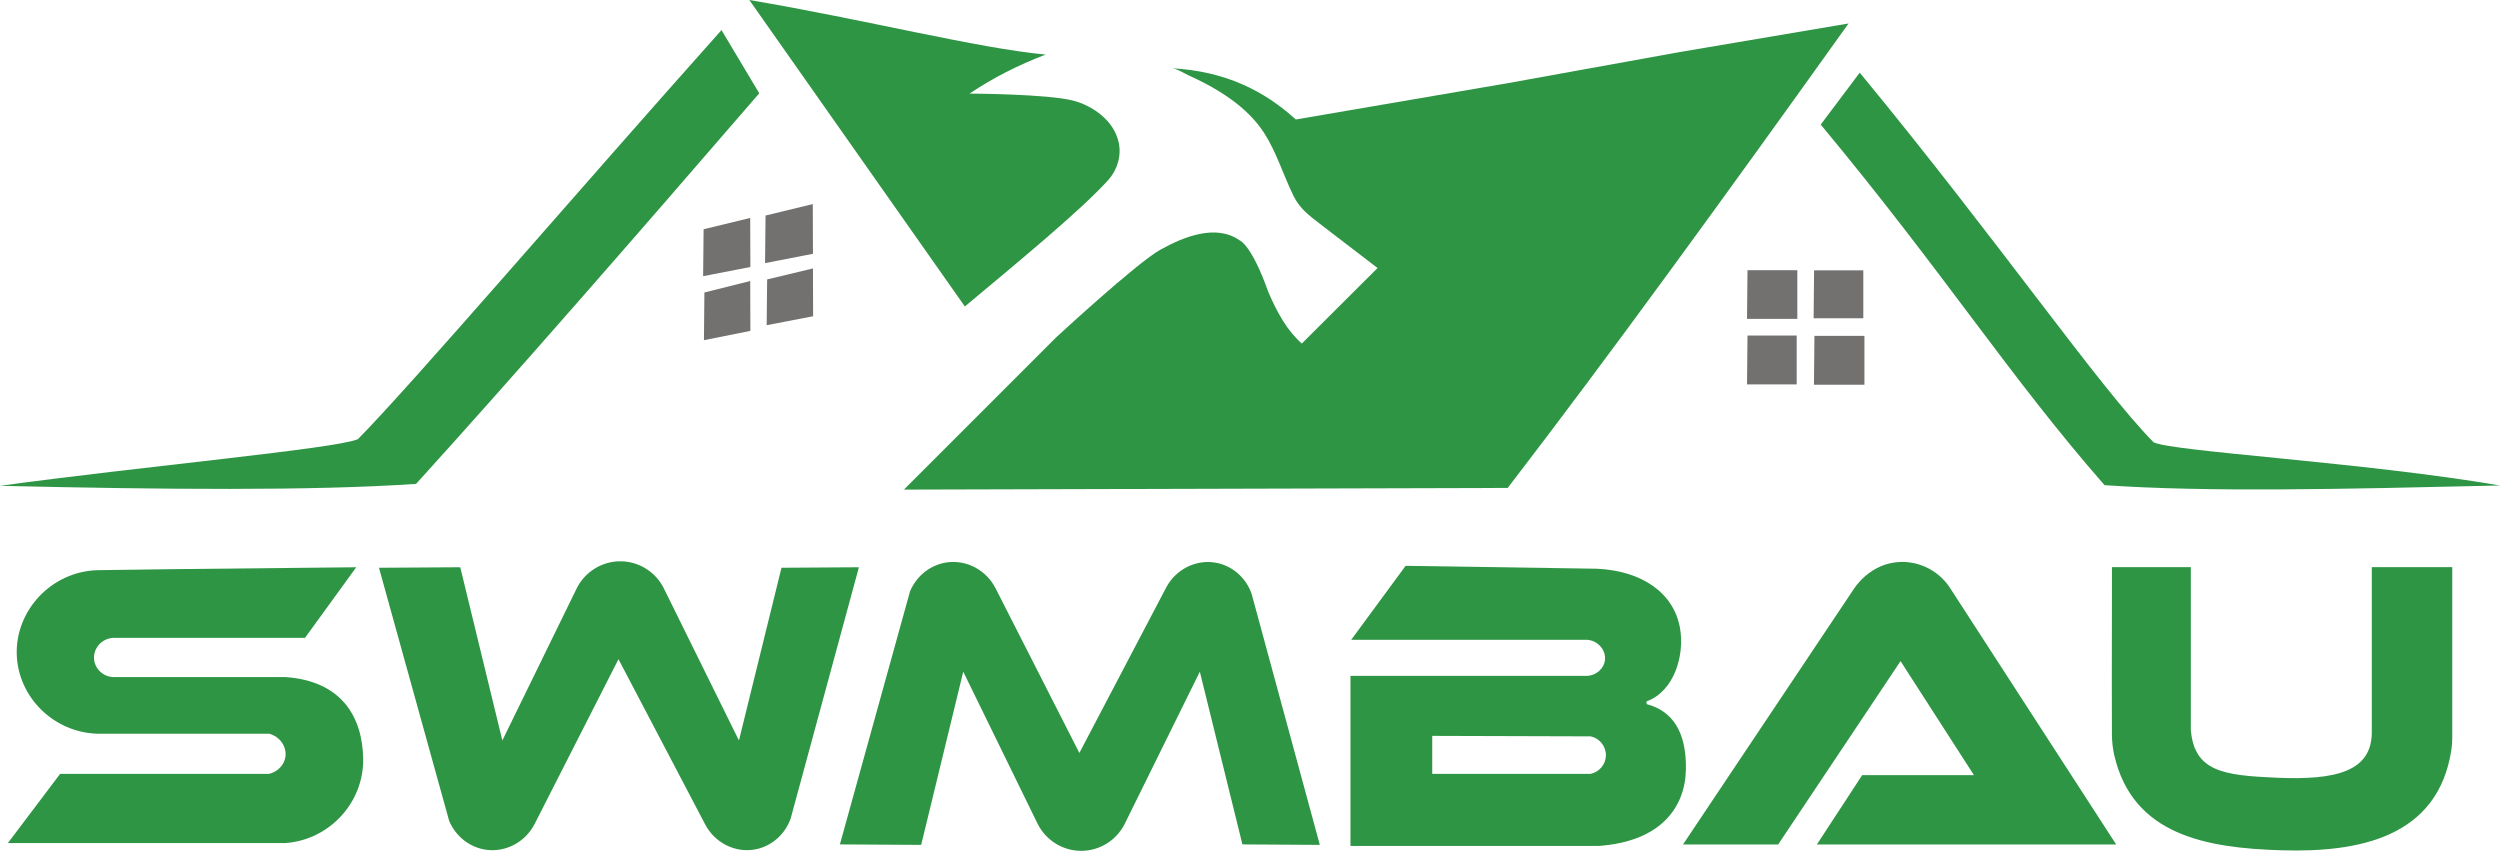 <?xml version="1.0" encoding="utf-8"?>
<!-- Generator: Adobe Illustrator 25.2.0, SVG Export Plug-In . SVG Version: 6.00 Build 0)  -->
<svg version="1.1" id="Layer_1" xmlns="http://www.w3.org/2000/svg" xmlns:xlink="http://www.w3.org/1999/xlink" x="0px" y="0px"
	 viewBox="0 0 1045.08 355.68" style="enable-background:new 0 0 1045.08 355.68;" xml:space="preserve">
<style type="text/css">
	.st0{fill:#2E9545;}
	.st1{fill:#737170;}
</style>
<g id="XMLID_2_">
	<g>
		<path class="st0" d="M1025.12,237.07v71.5c0,1.62-0.12,3.26-0.36,4.86c-5.57,36.54-38.47,43.01-71.1,42.02
			c-31.77-0.96-62.07-6.51-69.79-39.56c-0.68-2.9-1-5.88-1.02-8.86c-0.05-11.31-0.07-25.63,0.02-69.96h32.97v68.22
			c1.55,17.26,13.64,18.85,35.8,19.82c24.63,1.08,40.31-2.42,39.84-19.82c0-22.74,0-45.48,0-68.22H1025.12z"/>
		<path class="st0" d="M900.27,184.89c7.93,3.92,87.51,8.27,144.81,18.06c-67.88,1.57-121.85,2.83-165.31-0.13
			c-39.91-45.57-66.74-88.28-118.65-150.74l16.31-21.71C835.14,100.35,877.42,161.73,900.27,184.89z"/>
		<path class="st0" d="M815.73,246.64l68.9,106.38H759.51l18.94-28.99h46.72l-30.68-47.66l-51.17,76.65h-39.77
			c23.7-35.46,47.41-70.92,71.12-106.38c0.43-0.72,7.03-11.35,19.82-11.73C803.12,234.66,811.26,239.16,815.73,246.64z"/>
		<polygon class="st1" points="779.39,140.39 779.39,160.82 758.29,160.82 758.49,140.39 		"/>
		<polygon class="st1" points="778.92,113.02 778.92,133.04 758.15,133.04 758.35,113.02 		"/>
		<polygon class="st1" points="751.34,112.95 751.34,133.31 730.31,133.31 730.51,112.95 		"/>
		<polygon class="st1" points="751.08,140.26 751.08,160.69 730.31,160.69 730.51,140.26 		"/>
		<path class="st0" d="M688.41,294.37c10.28,2.7,16.67,11.03,16.35,27.37c-0.31,15.89-10.65,30.07-36.47,31.89H564.54v-71.09
			c33.03,0,66.06,0,99.1,0c3.81-0.29,6.83-3.12,7.28-6.51c0.53-4.02-2.67-8.12-7.28-8.56h-98.8l22.75-30.94
			c26.61,0.4,53.22,0.81,79.82,1.21c18.78,0.81,32.18,9.96,34.86,24.68c2.07,11.38-2.33,26.49-13.86,30.74
			C688.03,293.3,688.41,293.97,688.41,294.37z M671.32,315.81c0.07-3.8-2.6-7.18-6.37-7.99c-11.03-0.03-22.05-0.07-66.23-0.2v15.87
			h66.23C668.61,322.71,671.25,319.5,671.32,315.81z"/>
		<path class="st0" d="M523.21,248.22c9.51,34.99,19.01,69.98,28.52,104.97l-32.36-0.2l-17.8-72.2l-31.55,63.91
			c-3.48,6.66-10.33,10.89-17.8,10.98c-7.72,0.1-14.88-4.25-18.4-11.19c-10.39-21.23-20.77-42.47-31.15-63.7l-17.59,72.4l-33.98-0.2
			l29.32-105.78c2.82-6.75,9.01-11.46,16.12-12.2c8.03-0.84,15.91,3.54,19.68,10.99c11.66,22.92,23.33,45.84,34.99,68.76l36.4-69.37
			c4.03-7.38,12.15-11.47,20.16-10.24C514.84,236.23,520.79,241.29,523.21,248.22z"/>
		<path class="st0" d="M497.1,31.61c-2.04-0.91-5.17-2.98-7.4-3.09c22.47,1.19,38.84,9.45,51.98,21.43l88.49-15.16l72.1-13.05
			l70.48-11.93C720.67,82.72,671.7,150.08,630.27,203.97l-252.41,0.7l63.71-63.7c0,0,33.47-30.95,43.38-36.51
			c9.91-5.56,23.56-11.02,33.47-3.84c0,0,4.86,1.92,11.73,21.33c3.7,8.65,8,16.41,14.06,21.65l31.65-31.56
			c-8.13-6.23-16.27-12.47-24.4-18.71c-4.36-3.35-8.1-6.18-10.64-11.27c-4.3-8.66-7.1-18.25-12.34-26.42
			c-3.54-5.52-8.35-10.11-13.63-13.96c-3.53-2.57-7.29-4.83-11.15-6.86C501.53,33.68,499.33,32.62,497.1,31.61z"/>
		<path class="st0" d="M467.66,59.59c1.2,5.66-0.61,11.55-4.51,15.82c-11.65,12.76-35.96,32.76-59.81,52.71L313.24,0
			c48.44,8.19,95.16,20.12,123.88,22.82c-11.71,4.46-22.32,9.9-31.82,16.31c0,0,32.43,0.11,43.35,2.94
			C456.55,44.12,465.67,50.24,467.66,59.59z"/>
		<path class="st0" d="M359.05,237.13c-9.5,34.99-19.01,69.98-28.51,104.97c-2.42,6.94-8.37,12-15.44,13.08
			c-8.02,1.23-16.13-2.87-20.16-10.25l-36.4-69.37c-11.67,22.92-23.33,45.84-34.99,68.77c-3.77,7.45-11.66,11.82-19.69,10.98
			c-7.1-0.74-13.29-5.45-16.11-12.2l-29.33-105.77l33.98-0.21l17.6,72.41c10.38-21.24,20.76-42.47,31.14-63.71
			c3.53-6.93,10.68-11.29,18.41-11.19c7.47,0.09,14.32,4.33,17.79,10.99l31.56,63.91l17.79-72.2L359.05,237.13z"/>
		<polygon class="st1" points="339.84,112.21 339.91,132.2 320.49,135.94 320.69,116.81 		"/>
		<polygon class="st1" points="339.77,85.31 339.84,106.09 319.82,109.99 320.02,90.1 		"/>
		<path class="st0" d="M301.61,12.57L317.39,39C264,100.82,214.11,157.99,173.93,202.28c-43.46,2.96-106.06,2.37-173.93,0.81
			c57.84-7.96,141.72-15.63,149.66-19.55C172.51,160.38,240.81,80.66,301.61,12.57z"/>
		<polygon class="st1" points="313.61,91.11 313.68,111.61 293.93,115.45 294.13,95.83 		"/>
		<polygon class="st1" points="313.62,117.47 313.68,138.31 294.27,142.21 294.46,122.27 		"/>
		<path class="st0" d="M151.82,317.16c0.3,18.21-13.98,33.89-32.43,35.26c-38.7,0-77.39,0-116.09,0l21.84-28.93h87.37
			c3.62-0.86,6.33-3.74,6.81-7.14c0.59-4.17-2.26-8.45-6.81-9.64c-24,0-48,0-72,0c-18.22-0.65-32.82-15.3-33.5-32.83
			c-0.72-18.5,14.26-34.82,33.5-35.53c18.03-0.28,36.06-0.52,108.41-1.22l-21.44,29.53H47.19c-4.66,0.3-8.16,4.31-7.89,8.7
			c0.24,4.03,3.62,7.43,7.89,7.68c24.06,0,48.13,0,72.2,0C142.51,284.66,151.52,299.36,151.82,317.16z"/>
	</g>
</g>
</svg>

